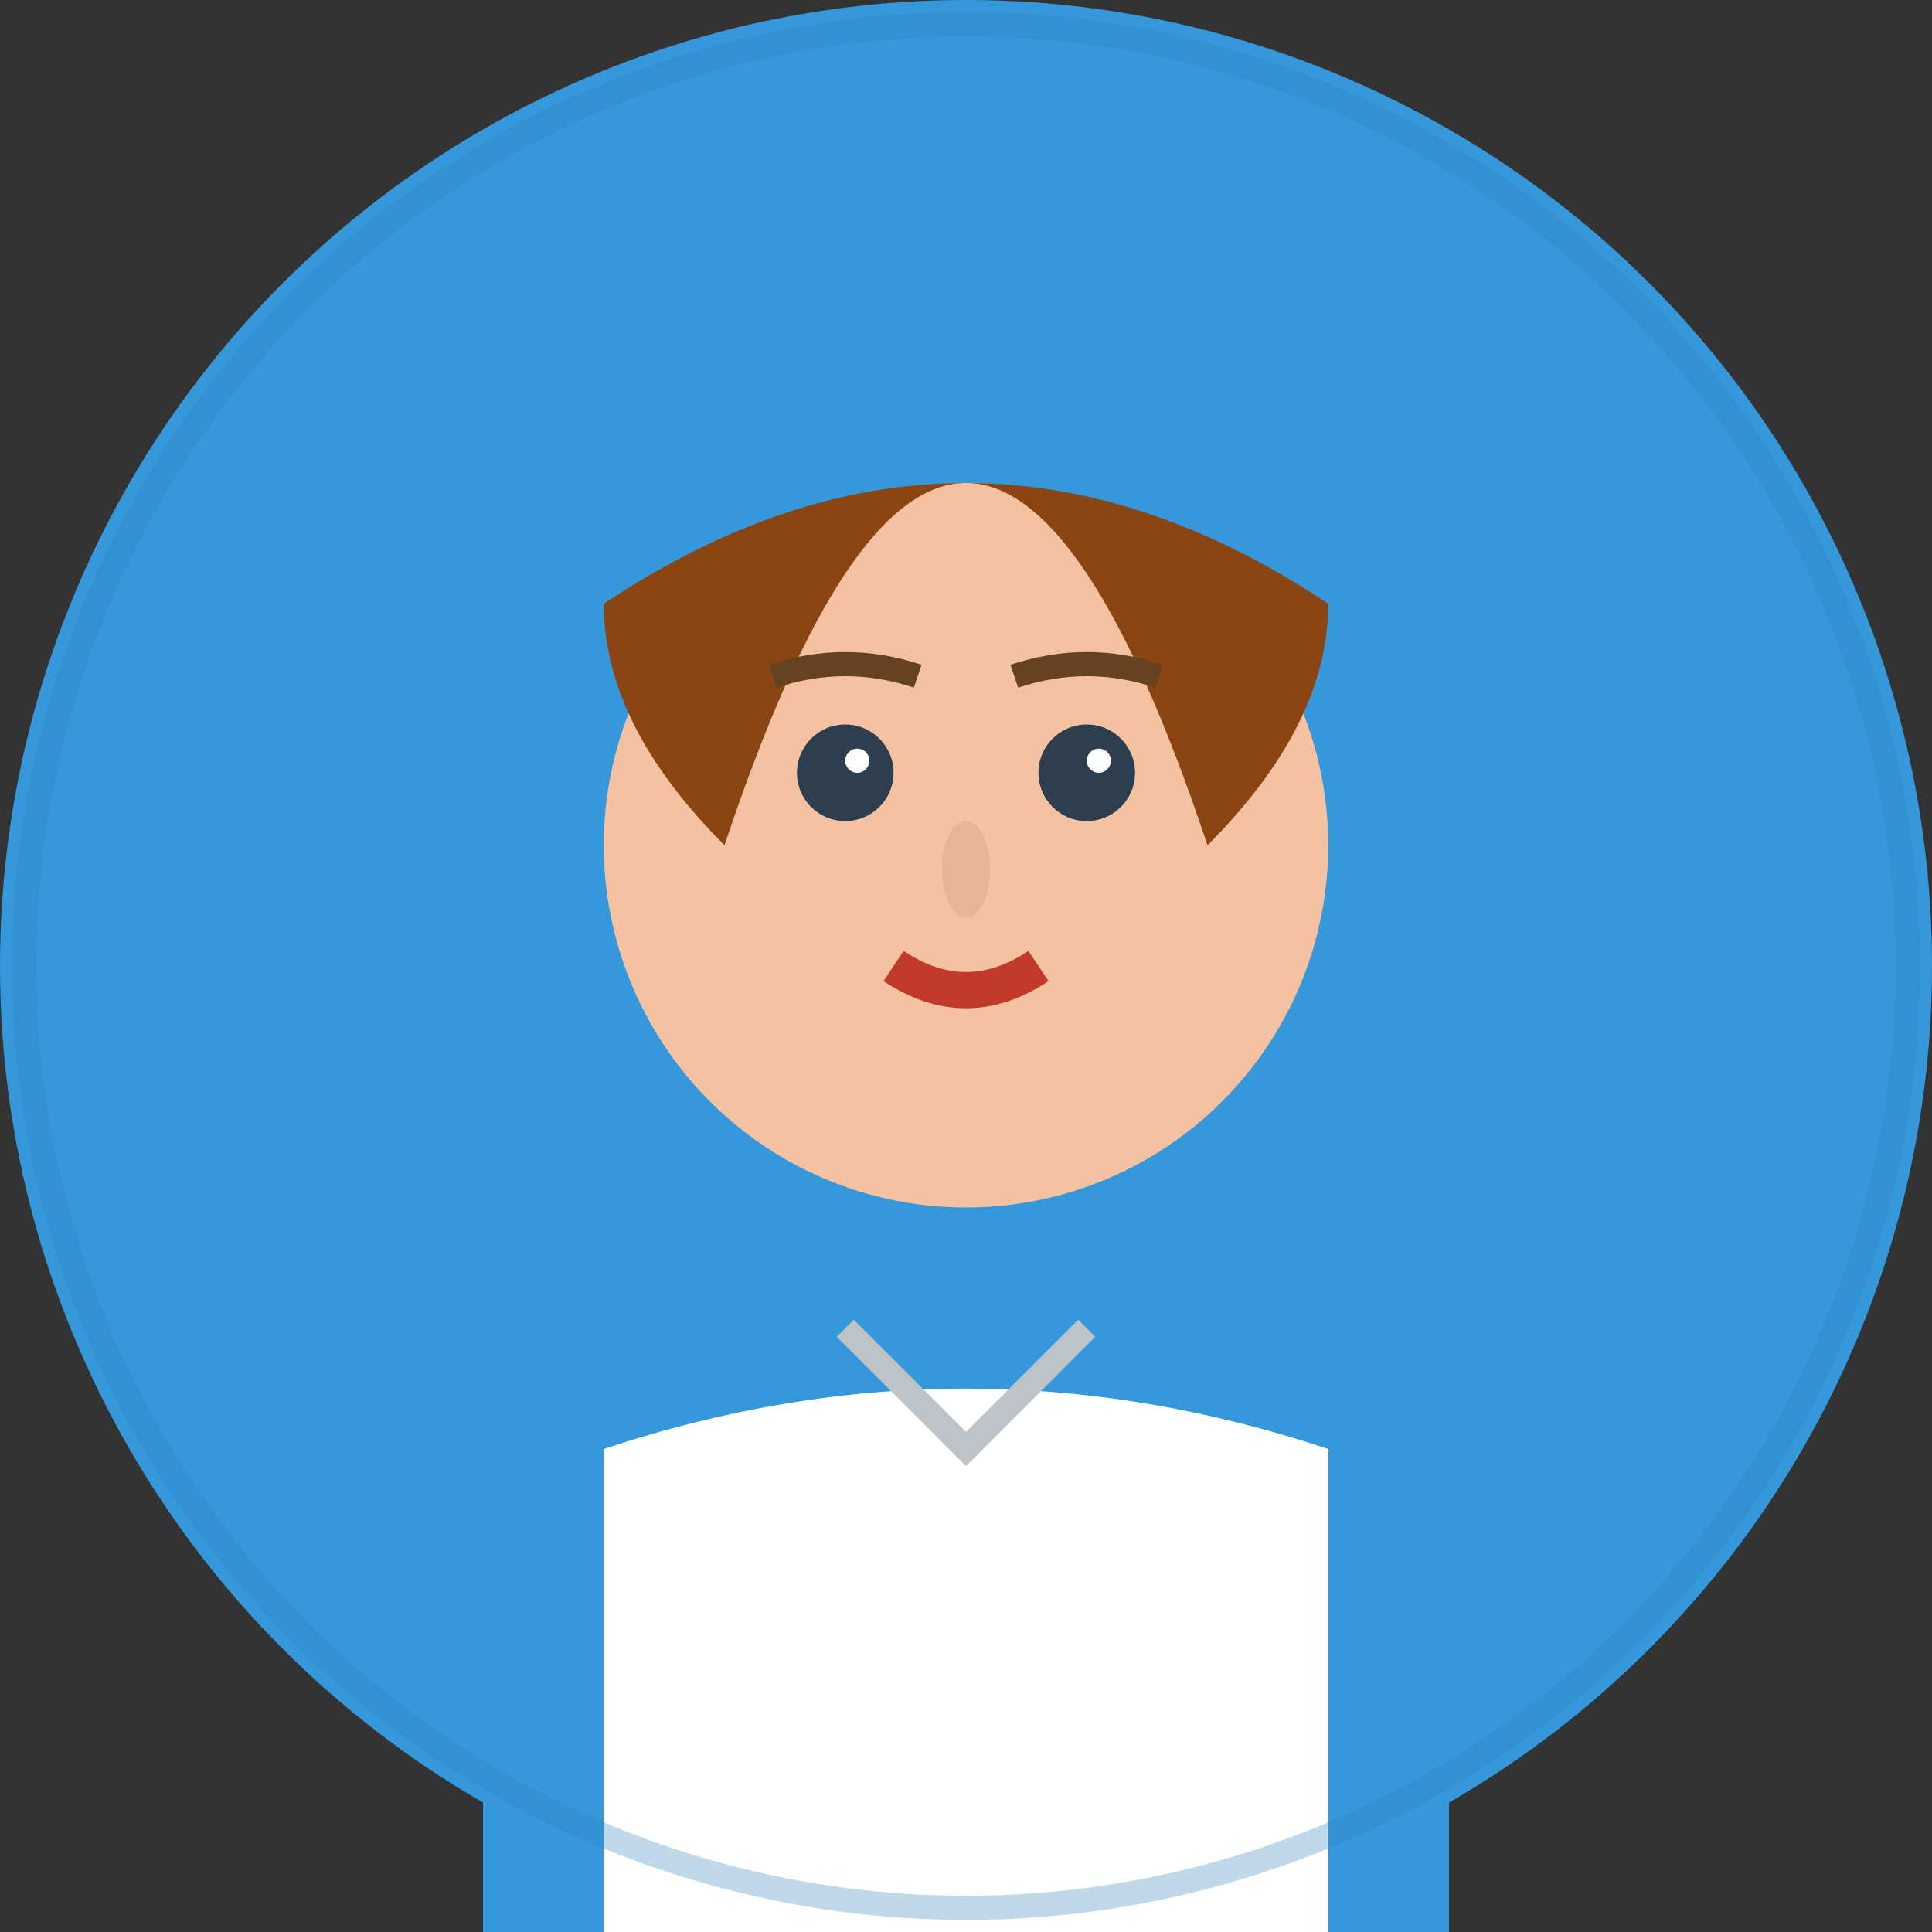 <svg width="80" height="80" viewBox="0 0 80 80" fill="none" xmlns="http://www.w3.org/2000/svg">
    <rect x="0" y="0" width="80" height="80" fill="#333333" stroke="none"/>
    <!-- Background circle -->
    <circle cx="40" cy="40" r="40" fill="#3498db"/>
    
    <!-- Face -->
    <circle cx="40" cy="35" r="15" fill="#f4c2a1"/>
    
    <!-- Hair -->
    <path d="M 25 25 Q 40 15 55 25 Q 55 30 50 35 Q 45 20 40 20 Q 35 20 30 35 Q 25 30 25 25" fill="#8b4513"/>
    
    <!-- Eyes -->
    <circle cx="35" cy="32" r="2" fill="#2c3e50"/>
    <circle cx="45" cy="32" r="2" fill="#2c3e50"/>
    <circle cx="35.5" cy="31.5" r="0.5" fill="#ffffff"/>
    <circle cx="45.5" cy="31.5" r="0.5" fill="#ffffff"/>
    
    <!-- Eyebrows -->
    <path d="M 32 28 Q 35 27 38 28" stroke="#654321" stroke-width="1" fill="none"/>
    <path d="M 42 28 Q 45 27 48 28" stroke="#654321" stroke-width="1" fill="none"/>
    
    <!-- Nose -->
    <ellipse cx="40" cy="36" rx="1" ry="2" fill="#e8b496"/>
    
    <!-- Mouth -->
    <path d="M 37 40 Q 40 42 43 40" stroke="#c0392b" stroke-width="1.5" fill="none"/>
    
    <!-- Body/Shoulders -->
    <path d="M 20 60 Q 40 50 60 60 L 60 80 L 20 80 Z" fill="#3498db"/>
    
    <!-- Shirt -->
    <path d="M 25 60 Q 40 55 55 60 L 55 80 L 25 80 Z" fill="#ffffff"/>
    
    <!-- Shirt collar -->
    <path d="M 35 55 L 40 60 L 45 55" stroke="#bdc3c7" stroke-width="1" fill="none"/>
    
    <!-- Optional: subtle shadow -->
    <circle cx="40" cy="40" r="39" fill="none" stroke="#2980b9" stroke-width="1" opacity="0.3"/>
</svg>

